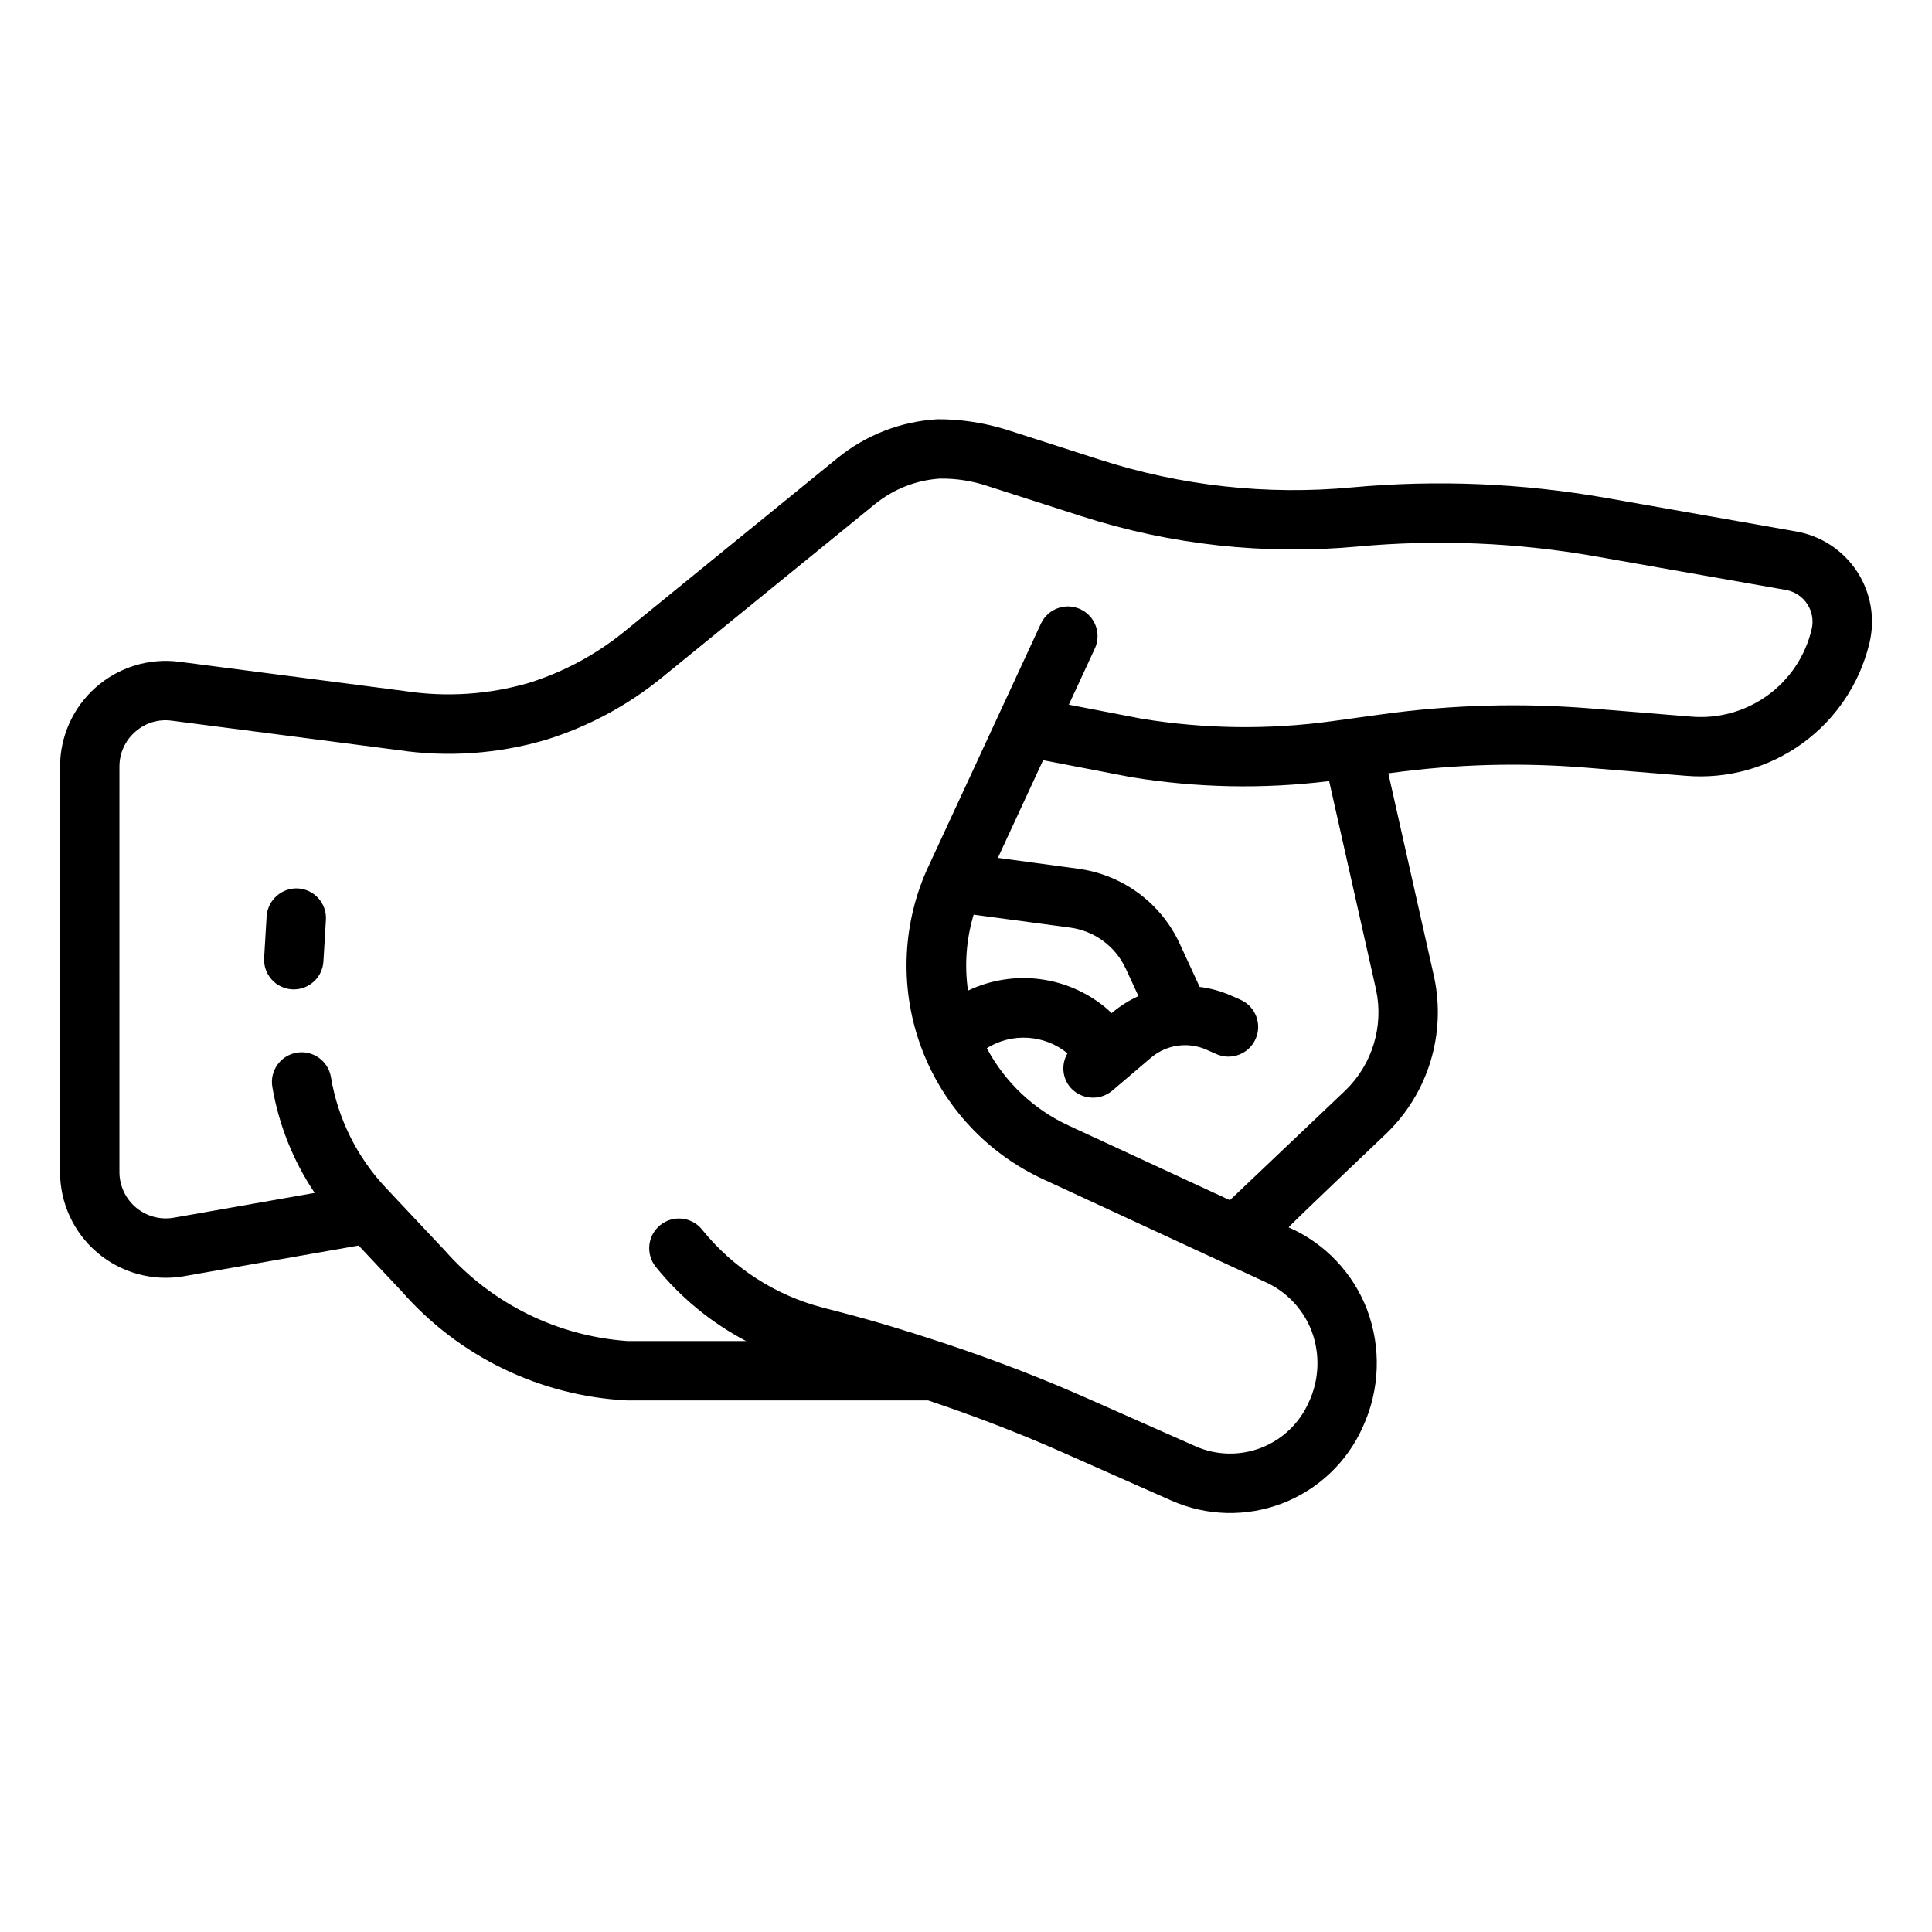 <?xml version="1.0" encoding="UTF-8"?>
<!-- Uploaded to: ICON Repo, www.svgrepo.com, Generator: ICON Repo Mixer Tools -->
<svg fill="#000000" width="800px" height="800px" version="1.1" viewBox="144 144 512 512" xmlns="http://www.w3.org/2000/svg">
 <path d="m222.98 379.44c4.34 0.262 7.648 3.988 7.391 8.328l-0.66 11.031h-0.004c-0.25 4.152-3.688 7.394-7.848 7.398-0.16 0-0.316-0.008-0.473-0.016-4.34-0.258-7.644-3.988-7.387-8.324l0.66-11.031c0.305-4.316 4-7.598 8.32-7.387zm-53.543-53.32c6.055-5.336 14.121-7.793 22.121-6.742l59.941 7.785v0.004c10.898 1.641 22.023 0.898 32.609-2.176 9.254-2.894 17.875-7.527 25.391-13.652l56.434-45.934c7.559-6.148 16.859-9.75 26.586-10.301 6.16-0.004 12.285 0.926 18.172 2.754l24.629 7.918c21.621 6.996 44.438 9.508 67.059 7.379 22.406-2.051 44.984-1.113 67.145 2.781l50.516 8.91v0.004c6.606 1.16 12.438 5.004 16.109 10.617 3.672 5.613 4.856 12.496 3.269 19.016-2.574 10.688-8.887 20.102-17.797 26.539-8.906 6.441-19.824 9.484-30.781 8.578l-26.598-2.168c-17.207-1.395-34.516-0.918-51.621 1.422l-0.695 0.098 12.133 53.941v-0.004c3.238 15.129-1.578 30.855-12.738 41.574 0 0-26.016 24.707-25.816 24.797h0.004c9.578 4.199 17.07 12.066 20.793 21.84 3.773 10.059 3.375 21.207-1.102 30.973-4.133 9.332-11.801 16.637-21.324 20.312-9.52 3.676-20.109 3.418-29.438-0.715l-28.996-12.848c-11.57-5.121-23.449-9.656-35.477-13.691h-79.723c-23.051-1.141-44.648-11.598-59.84-28.973l-11.363-12.078-46.5 8.172c-8.125 1.352-16.434-0.941-22.719-6.266-6.285-5.328-9.906-13.148-9.906-21.387v-107.43c0.004-8.059 3.473-15.73 9.523-21.055zm331.02 106.94c7.184-6.902 10.293-17.023 8.219-26.766l-12.438-55.293c-17.465 2.156-35.148 1.801-52.516-1.051l-23.285-4.488-11.988 25.883 21.223 2.871v0.004c11.832 1.566 22.027 9.102 27 19.949l5.254 11.371c2.82 0.352 5.574 1.105 8.18 2.238l2.629 1.16h-0.004c3.981 1.758 5.781 6.406 4.023 10.383-1.758 3.981-6.41 5.781-10.387 4.023l-2.609-1.156c-4.938-2.199-10.699-1.355-14.801 2.168l-10.223 8.703c-3.328 2.758-8.25 2.359-11.098-0.895-2.141-2.543-2.438-6.164-0.738-9.023-2.973-2.43-6.633-3.871-10.469-4.117-3.836-0.246-7.648 0.715-10.91 2.75 4.816 9.051 12.469 16.273 21.785 20.555l42.629 19.727zm-63.047-21.672c0.434 0.371 0.781 0.742 1.18 1.113l0.16-0.137h0.004c2.102-1.781 4.438-3.258 6.949-4.387l-3.332-7.215h-0.004c-2.723-5.949-8.316-10.082-14.805-10.941l-25.535-3.422c-1.961 6.519-2.469 13.391-1.496 20.125 5.961-2.84 12.613-3.894 19.16-3.031 6.547 0.863 12.703 3.606 17.723 7.894zm-261.76 43.211c0.004 3.598 1.578 7.016 4.316 9.352 2.738 2.332 6.363 3.348 9.914 2.781l37.512-6.598c-5.688-8.465-9.512-18.047-11.219-28.102-0.719-4.289 2.176-8.348 6.465-9.062 4.289-0.719 8.344 2.176 9.062 6.465 1.836 11.012 6.906 21.227 14.562 29.352l15.645 16.637v-0.004c12.336 14.031 29.699 22.645 48.336 23.973h31.469c-9.234-4.859-17.379-11.555-23.934-19.672-2.719-3.394-2.176-8.352 1.215-11.07 3.394-2.723 8.348-2.18 11.07 1.211 8.164 10.133 19.367 17.375 31.957 20.664l4.266 1.105c9.316 2.406 18.555 5.219 27.723 8.27 0.234 0.078 0.477 0.125 0.703 0.227 12.578 4.211 24.992 8.945 37.094 14.301l29.004 12.844 0.004 0.008c5.512 2.434 11.762 2.578 17.383 0.41 5.621-2.172 10.148-6.484 12.598-11.988 2.82-5.945 3.113-12.785 0.805-18.949-2.262-5.898-6.801-10.637-12.594-13.148l-58.316-26.992v0.004c-14.91-6.816-26.535-19.227-32.367-34.547-5.832-15.32-5.398-32.32 1.199-47.324l30.402-65.629 0.004 0.004c1.883-3.844 6.492-5.477 10.375-3.68 3.883 1.797 5.617 6.367 3.906 10.289l-6.957 15.016 19.23 3.711h0.004c16.676 2.738 33.668 2.969 50.41 0.68l13.566-1.867v-0.004c18.238-2.496 36.695-3.012 55.043-1.527l26.598 2.168c7.227 0.629 14.434-1.359 20.312-5.609 5.875-4.25 10.027-10.469 11.691-17.527 0.555-2.293 0.137-4.711-1.156-6.688-1.289-1.973-3.34-3.324-5.66-3.738l-50.516-8.91c-20.777-3.66-41.949-4.531-62.957-2.598-24.734 2.293-49.676-0.453-73.316-8.07l-24.641-7.918c-4.106-1.395-8.418-2.074-12.754-2.016-6.316 0.41-12.344 2.781-17.25 6.781l-56.426 45.934c-9.066 7.387-19.461 12.977-30.621 16.469-12.762 3.781-26.191 4.723-39.355 2.758l-59.93-7.781c-3.512-0.496-7.062 0.586-9.703 2.953-2.668 2.324-4.191 5.695-4.172 9.234z"/>
</svg>